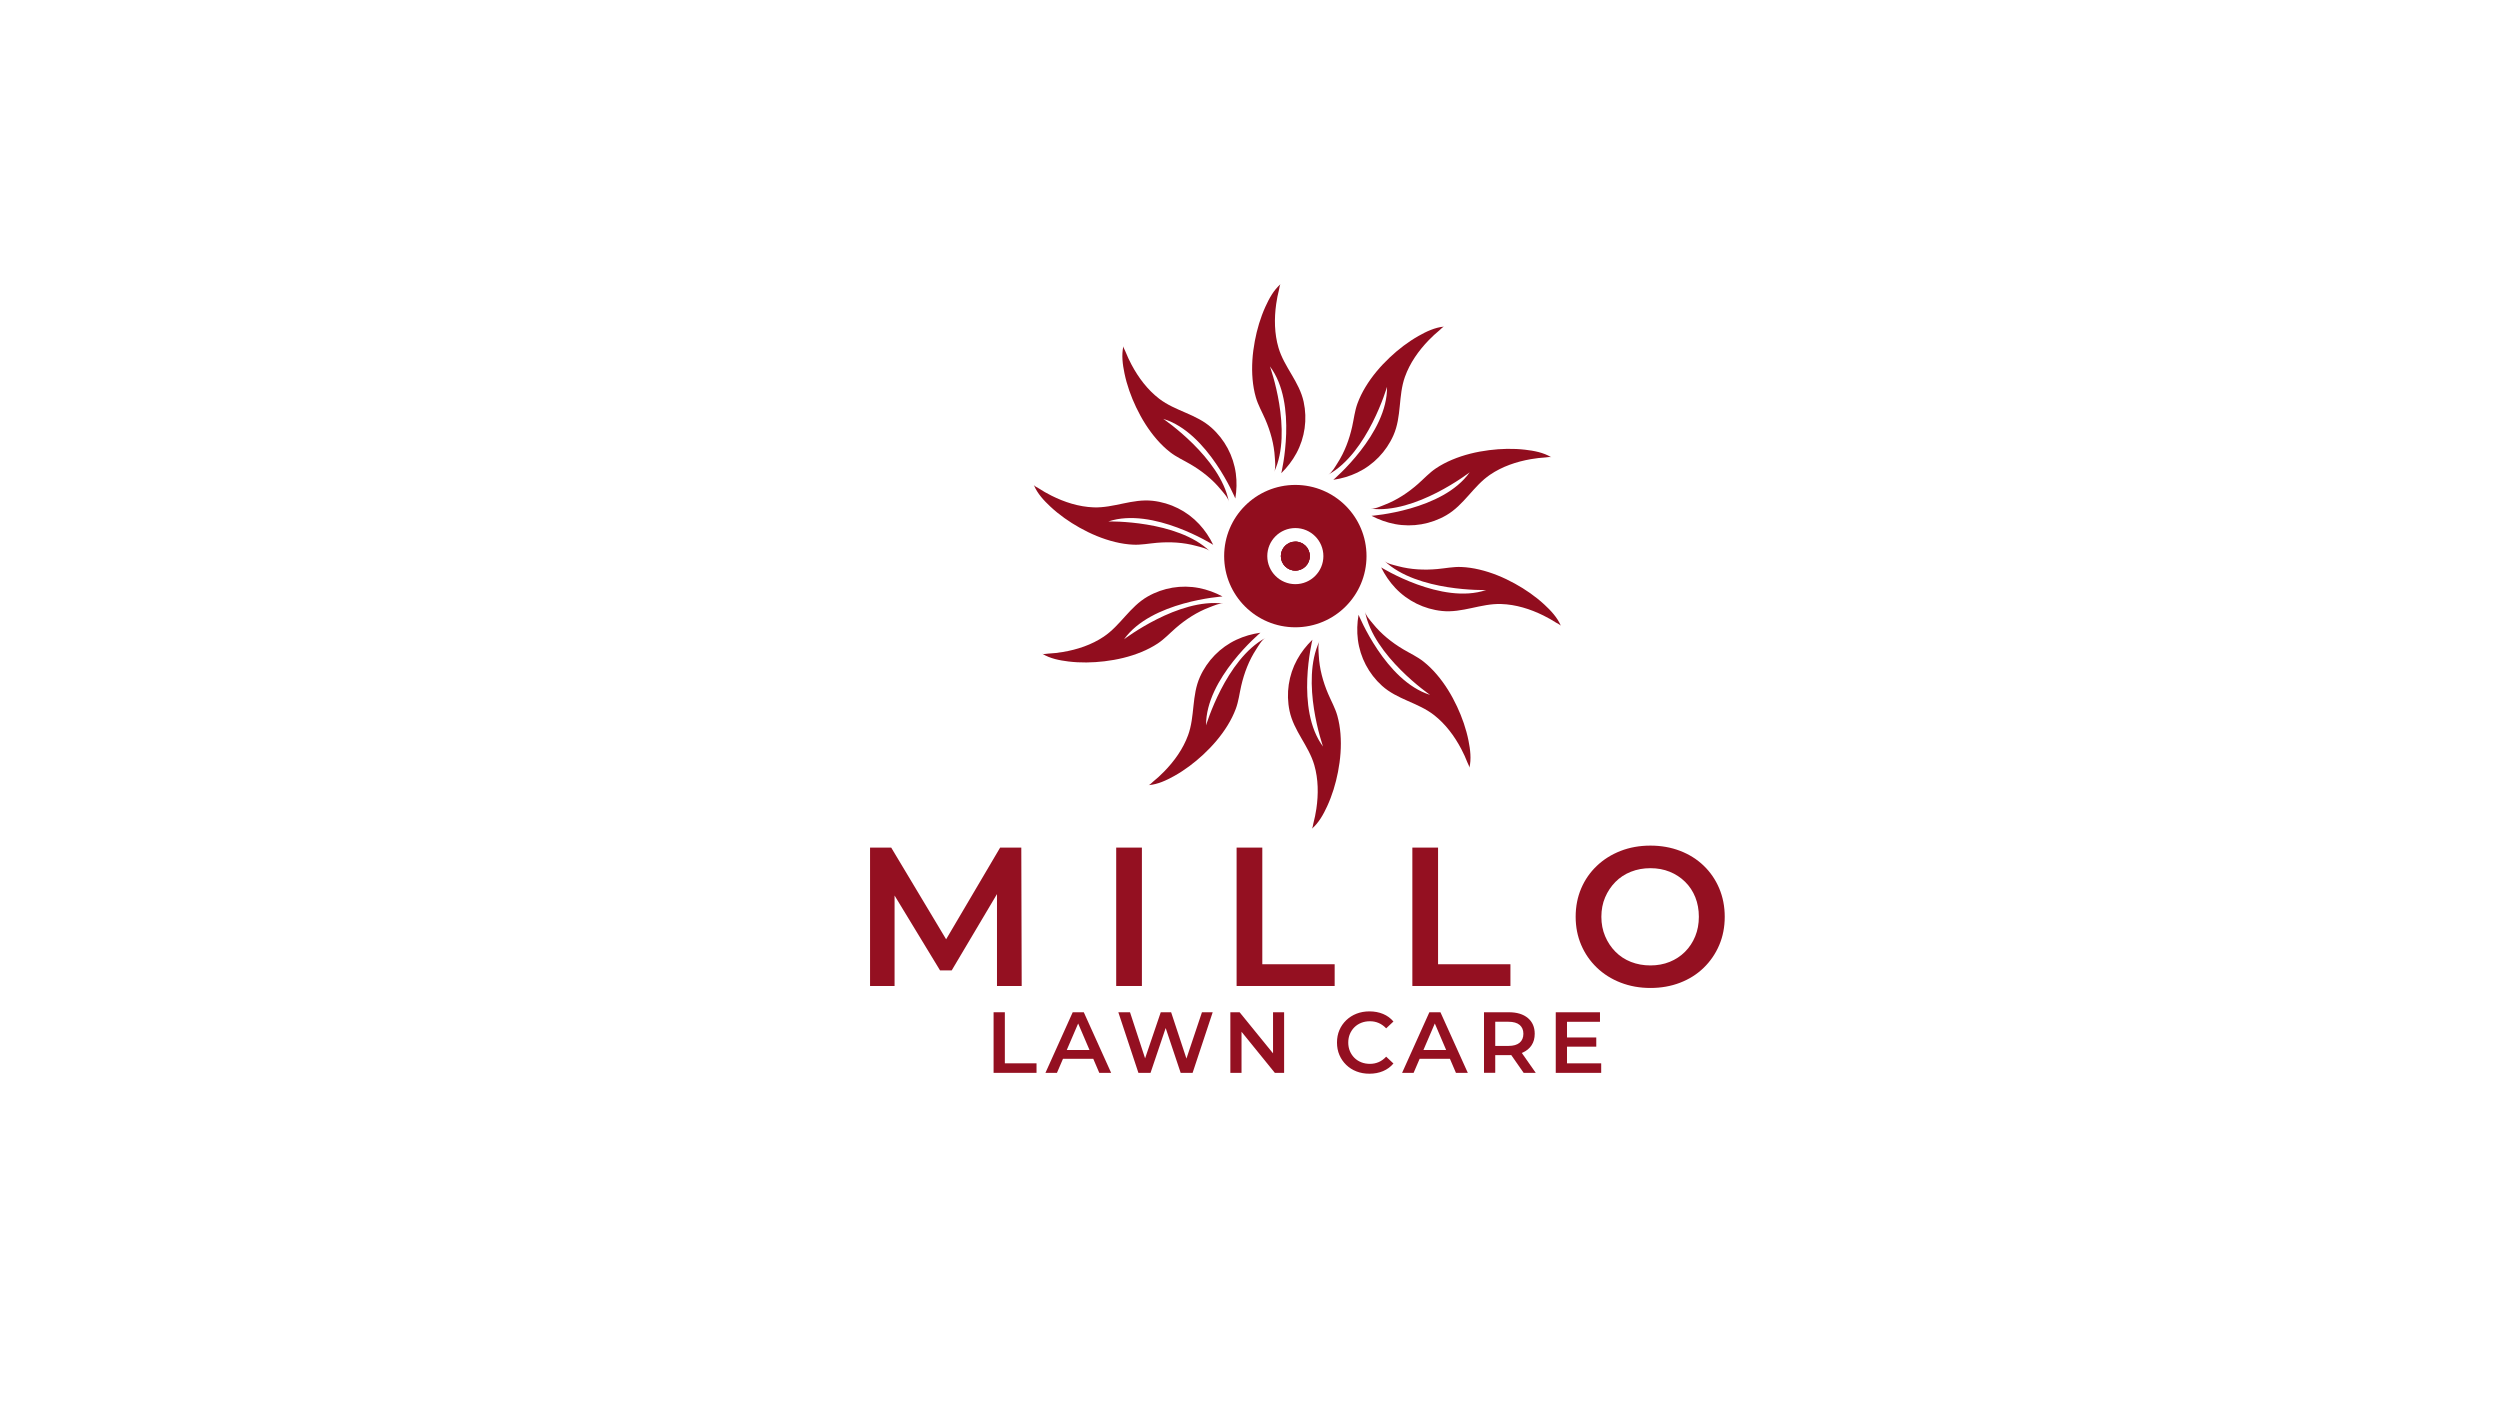 <svg xml:space="preserve" style="enable-background:new 0 0 1920 1080;" viewBox="0 0 1920 1080" y="0px" x="0px" xmlns:xlink="http://www.w3.org/1999/xlink" xmlns="http://www.w3.org/2000/svg" id="Layer_1" version="1.1">
<style type="text/css">
	.st0{fill:#910D1E;}
	.st1{fill:#941021;}
	.st2{fill:none;}
</style>
<path d="M862.79,265.75c-0.22,0.93,1.15,3.26,1.48,4.08c1.4,3.55,3.02,7.01,4.81,10.37
	c5.29,9.91,12.26,19.18,21.22,26.06c12.3,9.44,28.26,11.67,40.05,22.16c10.23,9.11,16.92,21.61,18.76,35.19
	c0.86,6.38,0.68,12.88-0.38,19.23c0,0-20.96-50.73-55.36-61.15c0,0,43.78,29.53,50.38,63.58c-0.61-3.16-4.21-6.92-6.14-9.28
	c-6.45-7.88-14.58-14.31-23.34-19.44c-5.23-3.07-10.83-5.55-15.64-9.3c-3.71-2.89-7.09-6.18-10.17-9.72
	c-6.45-7.4-11.68-15.86-15.9-24.72c-3.96-8.32-7.1-17.1-8.97-26.12c-1.39-6.7-2.38-14.02-0.83-20.78
	C862.77,265.86,862.78,265.8,862.79,265.75" class="st0"></path>
<path d="M983.53,218.17c-0.72,0.62-0.99,3.31-1.21,4.17c-0.96,3.69-1.69,7.44-2.22,11.21
	c-1.56,11.13-1.39,22.72,1.8,33.56c4.39,14.87,15.97,26.07,19.31,41.49c2.9,13.39,0.95,27.43-5.56,39.48
	c-3.06,5.67-7.03,10.81-11.63,15.32c0,0,12.93-53.34-8.73-82.02c0,0,17.99,49.65,3.27,81.06c1.37-2.92,0.67-8.07,0.5-11.11
	c-0.57-10.16-3.36-20.15-7.41-29.46c-2.42-5.56-5.48-10.87-7.17-16.72c-1.3-4.52-2.09-9.17-2.5-13.85
	c-0.86-9.79-0.1-19.7,1.71-29.34c1.7-9.05,4.33-18,8.14-26.4c2.82-6.23,6.34-12.73,11.57-17.29
	C983.45,218.24,983.49,218.2,983.53,218.17" class="st0"></path>
<path d="M1109.13,250.82c-0.95,0.08-2.75,2.09-3.43,2.66c-2.95,2.42-5.75,5.02-8.4,7.75
	c-7.82,8.08-14.51,17.54-18.31,28.18c-5.21,14.6-2.45,30.48-8.83,44.91c-5.54,12.53-15.38,22.73-27.75,28.64
	c-5.81,2.78-12.05,4.6-18.42,5.53c0,0,41.87-35.49,41.25-71.43c0,0-14.7,50.72-45.09,67.44c2.82-1.55,5.3-6.13,6.95-8.69
	c5.53-8.55,9.15-18.27,11.36-28.17c1.32-5.92,1.97-12.01,4.06-17.73c1.61-4.41,3.71-8.64,6.14-12.66
	c5.07-8.41,11.52-15.98,18.66-22.71c6.7-6.32,14.1-11.99,22.12-16.54c5.95-3.37,12.62-6.56,19.53-7.16
	C1109.03,250.83,1109.08,250.82,1109.13,250.82" class="st0"></path>
<path d="M1191.42,351.18c-0.81-0.49-3.45,0.07-4.34,0.12c-3.8,0.22-7.6,0.67-11.35,1.32c-11.07,1.92-22.06,5.63-31.4,12
	c-12.81,8.73-19.93,23.19-33.58,31.1c-11.86,6.87-25.82,9.31-39.29,6.8c-6.33-1.18-12.45-3.39-18.14-6.38
	c0,0,54.74-4.03,75.41-33.43c0,0-41.75,32.33-76.16,27.94c3.19,0.41,7.89-1.84,10.73-2.93c9.5-3.65,18.16-9.37,25.77-16.08
	c4.55-4.01,8.67-8.55,13.72-11.94c3.9-2.62,8.09-4.8,12.42-6.62c9.05-3.81,18.72-6.13,28.45-7.36c9.14-1.16,18.46-1.39,27.62-0.34
	c6.79,0.78,14.06,2.13,20,5.72C1191.33,351.12,1191.37,351.15,1191.42,351.18" class="st0"></path>
<path d="M1198.81,480.74c-0.37-0.88-2.84-1.97-3.58-2.45c-3.2-2.07-6.54-3.93-9.95-5.62
	c-10.08-4.97-21.14-8.44-32.44-8.79c-15.5-0.49-29.76,7-45.45,5.35c-13.63-1.43-26.35-7.68-35.76-17.64
	c-4.42-4.68-8.07-10.07-10.91-15.84c0,0,46.61,28.98,80.63,17.39c0,0-52.79,1.54-78.01-22.27c2.34,2.21,7.46,3.16,10.4,3.96
	c9.83,2.64,20.19,3.12,30.3,2.18c6.04-0.56,12.04-1.8,18.13-1.57c4.7,0.18,9.36,0.89,13.93,1.97c9.56,2.25,18.74,6.07,27.33,10.8
	c8.06,4.45,15.74,9.75,22.52,15.99c5.03,4.63,10.11,10.01,12.8,16.4C1198.77,480.64,1198.79,480.69,1198.81,480.74" class="st0"></path>
<path d="M1128.49,589.81c0.22-0.92-1.13-3.27-1.45-4.09c-1.37-3.56-2.97-7.03-4.74-10.4
	c-5.22-9.95-12.12-19.27-21.04-26.21c-12.24-9.52-28.18-11.87-39.89-22.44c-10.17-9.18-16.77-21.72-18.51-35.32
	c-0.82-6.39-0.59-12.89,0.51-19.22c0,0,20.6,50.87,54.93,61.54c0,0-43.57-29.84-49.93-63.94c0.59,3.17,4.16,6.95,6.07,9.32
	c6.39,7.92,14.48,14.41,23.2,19.6c5.21,3.1,10.79,5.63,15.57,9.41c3.69,2.91,7.04,6.23,10.1,9.79c6.4,7.45,11.57,15.94,15.73,24.83
	c3.9,8.34,6.98,17.15,8.78,26.19c1.34,6.7,2.28,14.04,0.68,20.79C1128.51,589.71,1128.5,589.76,1128.49,589.81" class="st0"></path>
<path d="M1007.42,636.55c0.72-0.62,1.01-3.3,1.24-4.16c0.98-3.68,1.74-7.43,2.3-11.2c1.64-11.12,1.55-22.71-1.57-33.57
	c-4.28-14.9-15.78-26.19-19.02-41.63c-2.81-13.41-0.76-27.43,5.84-39.45c3.1-5.64,7.11-10.76,11.74-15.24
	c0,0-13.31,53.25,8.15,82.08c0,0-17.64-49.78-2.7-81.08c-1.39,2.91-0.73,8.07-0.58,11.11c0.5,10.17,3.22,20.18,7.21,29.51
	c2.38,5.58,5.4,10.9,7.05,16.77c1.27,4.53,2.02,9.18,2.4,13.87c0.79,9.79-0.04,19.7-1.91,29.33c-1.76,9.04-4.46,17.97-8.32,26.34
	c-2.86,6.21-6.43,12.69-11.69,17.2C1007.5,636.48,1007.46,636.51,1007.42,636.55" class="st0"></path>
<path d="M882.04,603.01c0.95-0.07,2.76-2.07,3.45-2.63c2.97-2.39,5.78-4.98,8.45-7.7c7.87-8.02,14.63-17.44,18.51-28.05
	c5.32-14.57,2.67-30.46,9.15-44.85c5.63-12.49,15.54-22.62,27.95-28.44c5.83-2.73,12.09-4.51,18.46-5.4c0,0-42.12,35.2-41.75,71.14
	c0,0,15.06-50.62,45.57-67.12c-2.83,1.53-5.34,6.09-7.01,8.64c-5.59,8.51-9.28,18.2-11.56,28.09c-1.36,5.91-2.05,12-4.18,17.71
	c-1.64,4.4-3.77,8.61-6.23,12.62c-5.13,8.38-11.63,15.9-18.82,22.57c-6.75,6.27-14.18,11.89-22.24,16.38
	c-5.97,3.33-12.67,6.47-19.58,7.02C882.15,603,882.1,603.01,882.04,603.01" class="st0"></path>
<path d="M800.47,502.08c0.81,0.5,3.45-0.05,4.34-0.09c3.81-0.19,7.6-0.62,11.36-1.24c11.09-1.85,22.1-5.48,31.48-11.78
	c12.88-8.64,20.09-23.05,33.8-30.86c11.9-6.78,25.88-9.13,39.34-6.52c6.32,1.22,12.42,3.47,18.1,6.5c0,0-54.77,3.64-75.64,32.9
	c0,0,41.98-32.04,76.35-27.41c-3.19-0.43-7.9,1.78-10.75,2.85c-9.53,3.59-18.22,9.24-25.88,15.9c-4.58,3.98-8.73,8.48-13.81,11.85
	c-3.92,2.59-8.12,4.74-12.46,6.53c-9.08,3.75-18.77,6-28.5,7.16c-9.14,1.09-18.47,1.26-27.62,0.15c-6.79-0.83-14.05-2.23-19.96-5.86
	C800.56,502.13,800.52,502.11,800.47,502.08" class="st0"></path>
<path d="M793.99,372.46c0.36,0.88,2.82,2,3.56,2.48c3.19,2.09,6.51,3.98,9.91,5.69c10.05,5.04,21.08,8.59,32.38,9.02
	c15.49,0.6,29.81-6.79,45.49-5.03c13.61,1.53,26.29,7.87,35.63,17.9c4.39,4.71,7.99,10.12,10.8,15.91c0,0-46.41-29.31-80.51-17.96
	c0,0,52.8-1.17,77.85,22.82c-2.33-2.23-7.44-3.22-10.37-4.03c-9.81-2.71-20.17-3.26-30.28-2.39c-6.04,0.52-12.05,1.72-18.14,1.44
	c-4.69-0.21-9.36-0.95-13.92-2.06c-9.54-2.32-18.7-6.2-27.26-11c-8.03-4.5-15.67-9.86-22.41-16.15c-5-4.66-10.04-10.08-12.68-16.49
	C794.03,372.56,794.01,372.51,793.99,372.46" class="st0"></path>
<path d="M1005.94,427.09c0,6.14-4.98,11.12-11.12,11.12c-6.14,0-11.12-4.98-11.12-11.12c0-6.14,4.98-11.12,11.12-11.12
	C1000.96,415.96,1005.94,420.94,1005.94,427.09" class="st0"></path>
<path d="M1005.94,427.09c0,6.14-4.98,11.12-11.12,11.12c-6.14,0-11.12-4.98-11.12-11.12c0-6.14,4.98-11.12,11.12-11.12
	C1000.96,415.96,1005.94,420.94,1005.94,427.09" class="st0"></path>
<path d="M1005.94,427.09c0,6.14-4.98,11.12-11.12,11.12c-6.14,0-11.12-4.98-11.12-11.12c0-6.14,4.98-11.12,11.12-11.12
	C1000.96,415.96,1005.94,420.94,1005.94,427.09" class="st0"></path>
<path d="M994.82,372.42c-30.19,0-54.67,24.48-54.67,54.67c0,30.19,24.47,54.67,54.67,54.67s54.66-24.48,54.66-54.67
	C1049.48,396.89,1025.01,372.42,994.82,372.42 M994.82,448.63c-11.9,0-21.55-9.65-21.55-21.54c0-11.9,9.65-21.54,21.55-21.54
	c11.89,0,21.54,9.64,21.54,21.54C1016.36,438.98,1006.72,448.63,994.82,448.63" class="st0"></path>
<polygon points="668.2,757.24 668.2,650.95 684.44,650.95 730.91,728.54 722.4,728.54 768.11,650.95 784.36,650.95 
	784.66,757.24 765.68,757.24 765.68,680.26 769.48,680.26 730.91,745.25 721.95,745.25 682.47,680.26 687.03,680.26 687.03,757.24" class="st1"></polygon>
<rect height="106.29" width="19.74" class="st1" y="650.95" x="857.24"></rect>
<polygon points="949.71,757.24 949.71,650.95 969.45,650.95 969.45,740.54 1025.02,740.54 1025.02,757.24" class="st1"></polygon>
<polygon points="1084.69,757.24 1084.69,650.95 1104.43,650.95 1104.43,740.54 1160.01,740.54 1160.01,757.24" class="st1"></polygon>
<path d="M1267.51,758.76c-8.2,0-15.82-1.37-22.85-4.1c-7.04-2.73-13.13-6.58-18.3-11.54c-5.16-4.96-9.16-10.75-12-17.39
	c-2.83-6.63-4.25-13.84-4.25-21.64c0-7.9,1.42-15.16,4.25-21.79c2.83-6.63,6.83-12.4,12-17.31c5.16-4.91,11.24-8.73,18.22-11.46
	c6.98-2.73,14.63-4.1,22.93-4.1c8.2,0,15.79,1.34,22.78,4.02c6.98,2.68,13.03,6.48,18.14,11.39c5.11,4.91,9.09,10.71,11.92,17.39
	c2.83,6.68,4.25,13.97,4.25,21.86s-1.42,15.16-4.25,21.79c-2.83,6.63-6.81,12.43-11.92,17.39c-5.11,4.96-11.16,8.78-18.14,11.46
	C1283.3,757.42,1275.71,758.76,1267.51,758.76 M1267.51,741.45c5.36,0,10.3-0.91,14.81-2.73c4.5-1.82,8.43-4.4,11.77-7.74
	c3.34-3.34,5.95-7.29,7.82-11.84c1.87-4.55,2.81-9.57,2.81-15.03c0-5.47-0.91-10.48-2.73-15.03c-1.82-4.56-4.43-8.5-7.82-11.84
	c-3.39-3.34-7.34-5.92-11.84-7.74c-4.51-1.82-9.44-2.73-14.81-2.73c-5.37,0-10.35,0.91-14.96,2.73c-4.61,1.82-8.58,4.43-11.92,7.82
	c-3.34,3.39-5.97,7.34-7.9,11.84c-1.93,4.51-2.89,9.49-2.89,14.96c0,5.37,0.96,10.33,2.89,14.88c1.92,4.56,4.56,8.53,7.9,11.92
	c3.34,3.39,7.31,6,11.92,7.82C1257.16,740.54,1262.15,741.45,1267.51,741.45" class="st1"></path>
<polygon points="763.07,823.95 763.07,777.41 771.72,777.41 771.72,816.63 796.05,816.63 796.05,823.95" class="st1"></polygon>
<path d="M802.9,823.95l20.94-46.54h8.51l21.01,46.54h-9.11l-17.95-41.95h3.46l-18.02,41.95H802.9z M812.54,813.18
	l2.39-6.78H840l2.33,6.78H812.54z" class="st1"></path>
<polygon points="874.3,823.95 858.88,777.41 867.85,777.41 881.62,819.49 877.16,819.49 891.46,777.41 899.43,777.41 
	913.33,819.49 909.01,819.49 923.1,777.41 931.35,777.41 915.92,823.95 906.75,823.95 894.05,785.98 896.44,785.98 883.61,823.95" class="st1"></polygon>
<polygon points="944.91,823.95 944.91,777.41 952.02,777.41 981.21,813.31 977.69,813.31 977.69,777.41 986.2,777.41 
	986.2,823.95 979.08,823.95 949.96,788.04 953.49,788.04 953.49,823.95" class="st1"></polygon>
<path d="M1051.68,824.61c-3.59,0-6.89-0.59-9.91-1.76c-3.02-1.17-5.64-2.85-7.88-5.02c-2.24-2.17-3.98-4.7-5.22-7.58
	c-1.24-2.88-1.86-6.07-1.86-9.58c0-3.5,0.62-6.69,1.86-9.57c1.24-2.88,2.99-5.41,5.25-7.58c2.26-2.17,4.9-3.84,7.91-5.02
	c3.01-1.17,6.32-1.76,9.91-1.76c3.81,0,7.29,0.66,10.44,1.96c3.15,1.31,5.81,3.25,7.98,5.82l-5.58,5.25
	c-1.73-1.82-3.64-3.18-5.72-4.09c-2.08-0.91-4.32-1.36-6.72-1.36c-2.44,0-4.66,0.4-6.68,1.2c-2.02,0.8-3.77,1.93-5.25,3.39
	c-1.48,1.46-2.65,3.19-3.49,5.19c-0.84,1.99-1.26,4.19-1.26,6.58c0,2.39,0.42,4.59,1.26,6.58c0.84,1.99,2.01,3.72,3.49,5.19
	c1.48,1.46,3.23,2.59,5.25,3.39c2.02,0.8,4.24,1.2,6.68,1.2c2.39,0,4.63-0.45,6.72-1.36c2.08-0.91,3.99-2.29,5.72-4.16l5.58,5.25
	c-2.17,2.57-4.83,4.52-7.98,5.85C1059.04,823.95,1055.54,824.61,1051.68,824.61" class="st1"></path>
<path d="M1076.81,823.95l20.94-46.54h8.51l21.01,46.54h-9.11l-17.95-41.95h3.46l-18.02,41.95H1076.81z M1086.45,813.18
	l2.39-6.78h25.07l2.33,6.78H1086.45z" class="st1"></path>
<path d="M1139.71,823.95v-46.54h19.08c6.21,0,11.07,1.47,14.59,4.42c3.52,2.95,5.29,6.99,5.29,12.13
	c0,3.41-0.8,6.34-2.39,8.77c-1.6,2.44-3.87,4.32-6.82,5.65c-2.95,1.33-6.48,1.99-10.6,1.99h-14.3l3.79-3.86v17.42H1139.71z
	 M1148.35,807.46l-3.79-4.19h13.9c3.81,0,6.68-0.82,8.61-2.46c1.93-1.64,2.89-3.92,2.89-6.85c0-2.93-0.96-5.2-2.89-6.82
	c-1.93-1.62-4.8-2.43-8.61-2.43h-13.9l3.79-4.26V807.46z M1170.16,823.95l-11.77-16.89h9.24l11.83,16.89H1170.16z" class="st1"></path>
<path d="M1194.82,823.95v-46.54h33.97v7.31h-25.33v31.91h26.26v7.31H1194.82z M1202.8,796.75h23.14v7.11h-23.14V796.75z" class="st1"></path>
<rect height="1080" width="1920" class="st2"></rect>
</svg>

